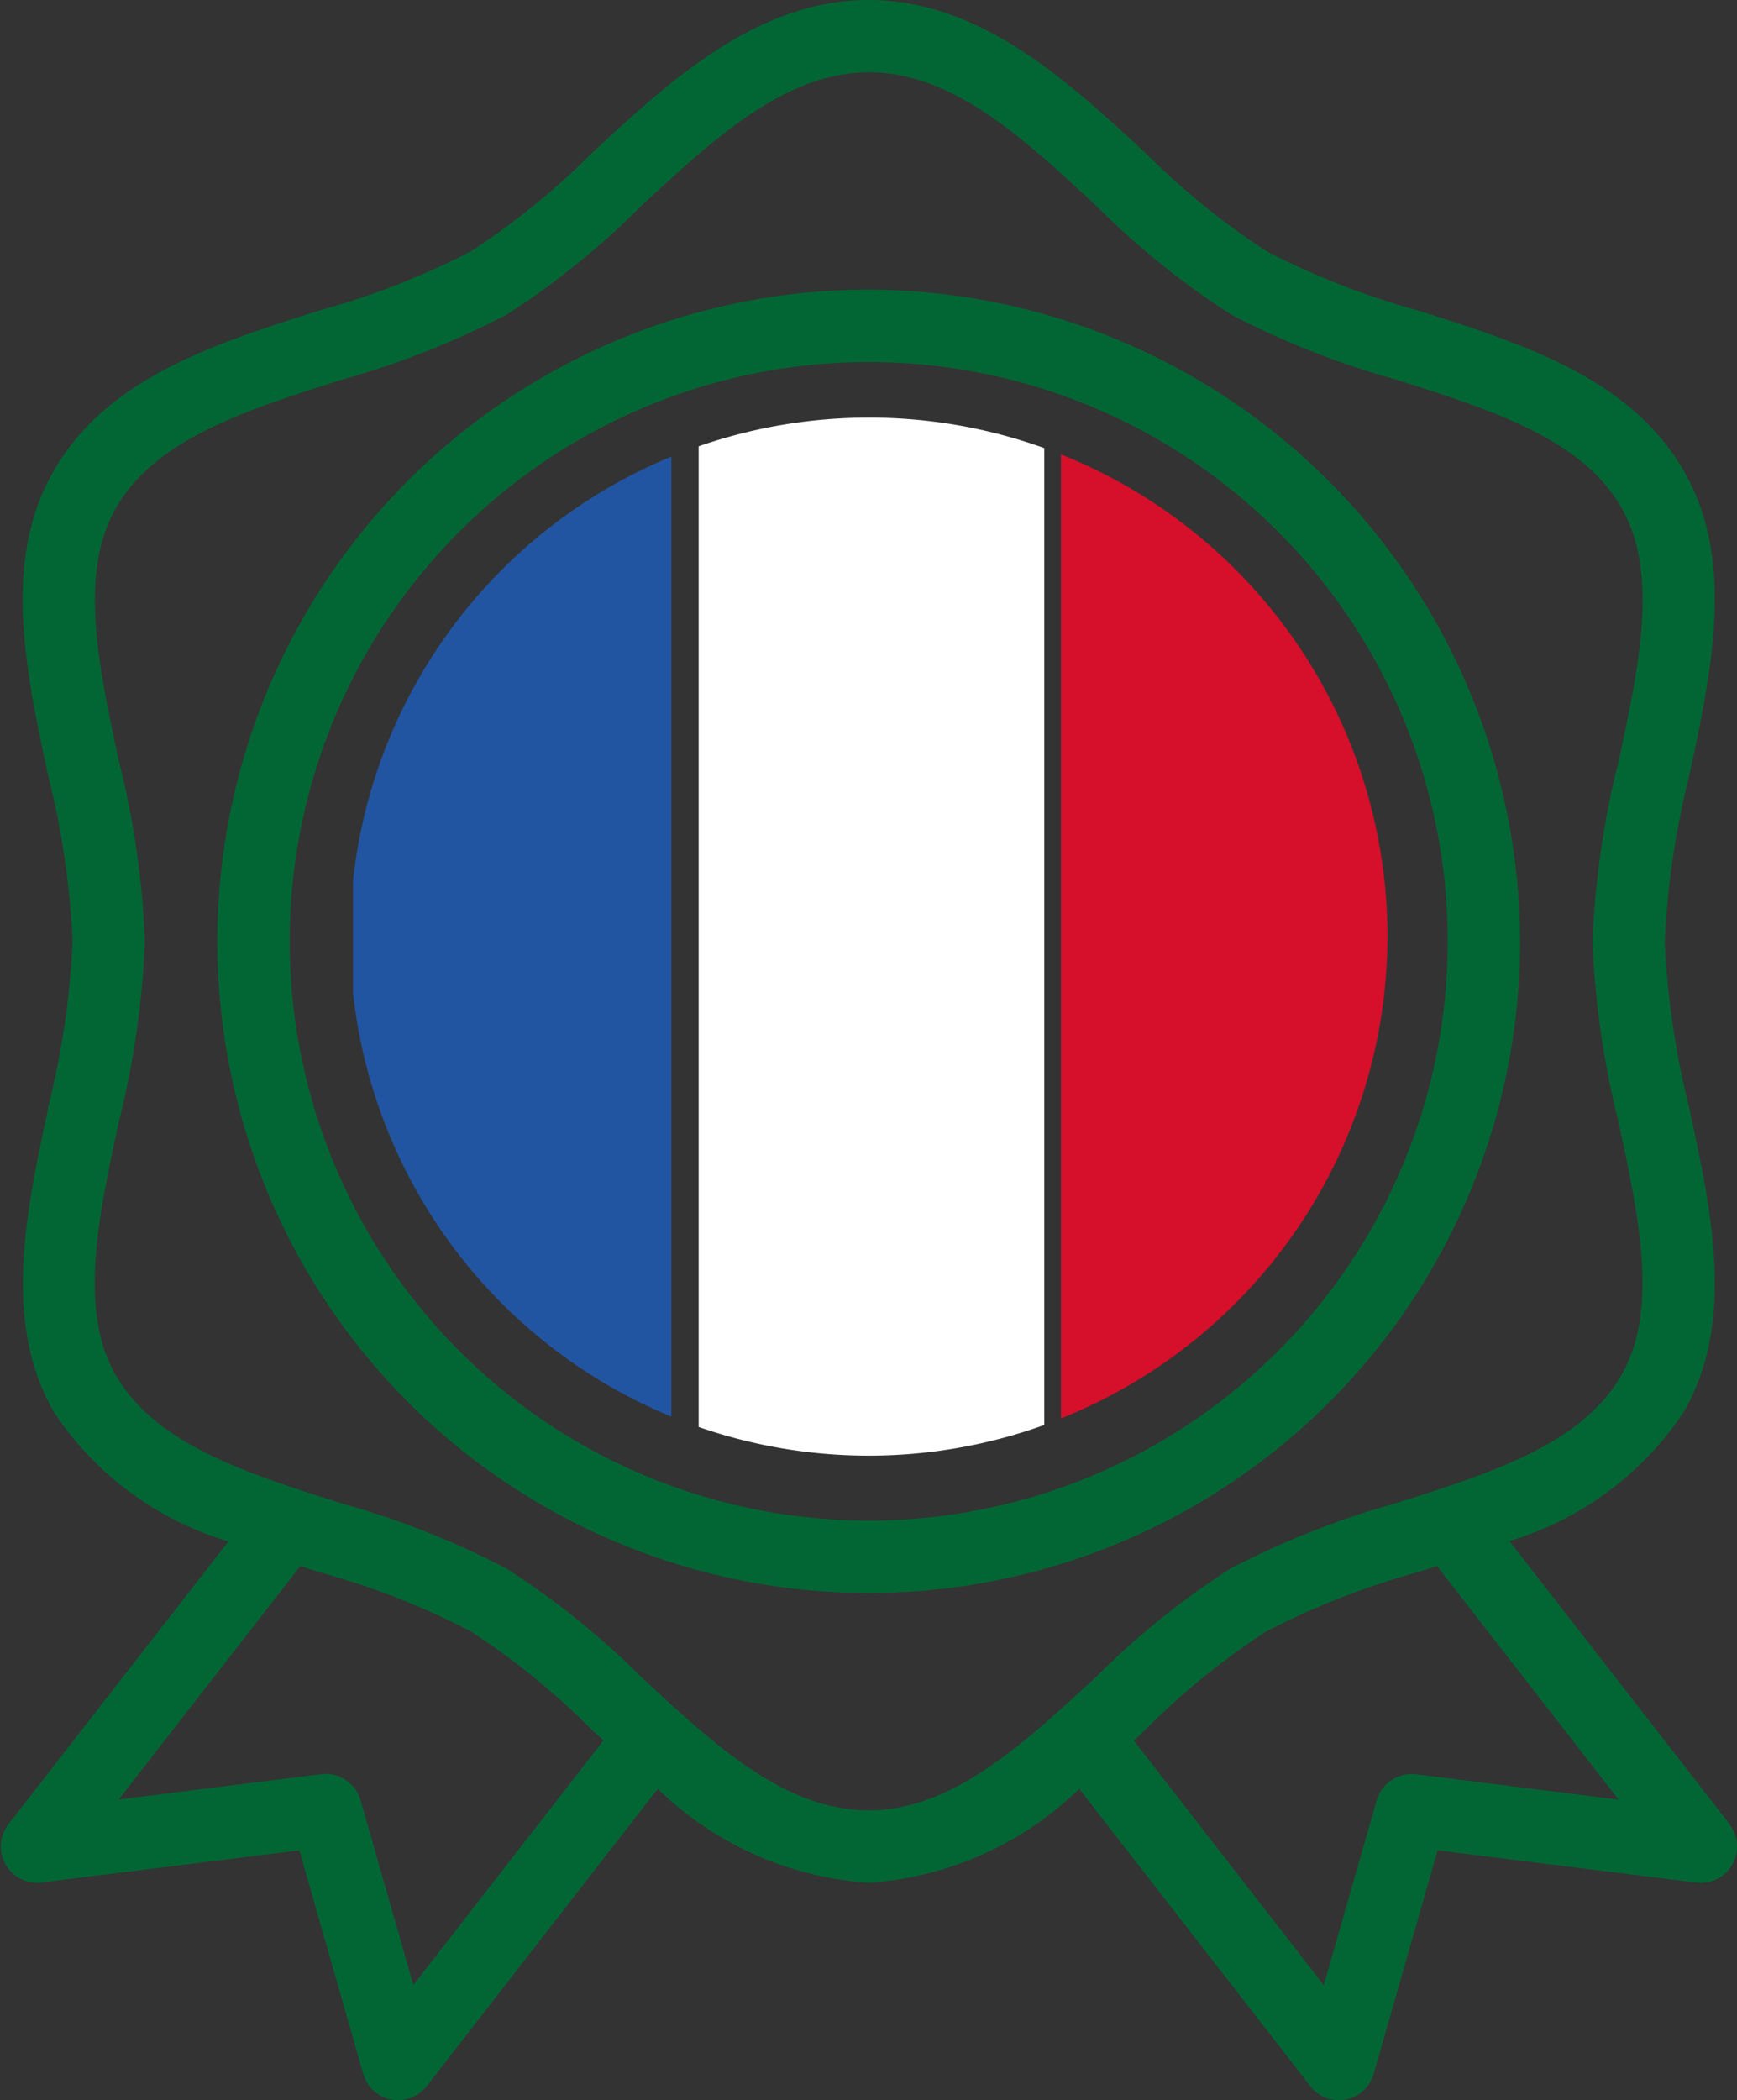<svg id="Calque_1" data-name="Calque 1" xmlns="http://www.w3.org/2000/svg" viewBox="0 0 323.28 390.7"><rect x="0" y="0" width="323.28" height="390.7" fill="#333333" stroke="none"/><defs><style>.cls-1{fill:#026634;}.cls-2{fill:#fff;}.cls-3{fill:#2255a1;}.cls-4{fill:#d60f2a;}</style></defs><g id="Groupe_1892" data-name="Groupe 1892"><g id="Groupe_1887" data-name="Groupe 1887"><path id="Tracé_5095" data-name="Tracé 5095" class="cls-1" d="M359.89,344.15l-41-52.69h0a59.44,59.44,0,0,0,32.44-24c9.63-16.65,5.27-37,1-56.71A155.45,155.45,0,0,1,347.81,180a155.84,155.84,0,0,1,4.57-31l.05-.24c4.2-19.58,8.49-39.86-1.12-56.44-10-17.3-30.13-23.67-49.65-29.84a144.77,144.77,0,0,1-27.89-10.91,138.32,138.32,0,0,1-22.54-18.26C236.82,20,220.51,4.79,199.65,4.79S162.43,20,148,33.39a138.37,138.37,0,0,1-22.33,18.12,145.32,145.32,0,0,1-28.12,11C78.1,68.67,58,75,48,92.32c-9.66,16.7-5.3,37.06-1.07,56.74a154.58,154.58,0,0,1,4.55,30.77,154.19,154.19,0,0,1-4.57,31l0,.25c-4.19,19.58-8.5,39.86,1.16,56.5a59.36,59.36,0,0,0,32.42,23.95l-41,52.68A6.75,6.75,0,0,0,45.54,355l48.15-6,11.89,41.59a6.72,6.72,0,0,0,5.2,4.77,6.82,6.82,0,0,0,6.6-2.48l43-55.32a62.38,62.38,0,0,0,39.3,17.48,62.28,62.28,0,0,0,39.15-17.48l43,55.29a6.7,6.7,0,0,0,5.32,2.63,6.85,6.85,0,0,0,1.28-.12,6.71,6.71,0,0,0,5.19-4.77L305.53,349l48.15,6a6.74,6.74,0,0,0,6.16-10.82M59.6,260.79c-7.05-12.2-3.41-29.18.44-47.12a166.07,166.07,0,0,0,4.9-33.78,164,164,0,0,0-4.86-33.57c-3.85-18-7.5-35-.45-47.18,7.41-12.76,24.22-18.09,42-23.72a158.21,158.21,0,0,0,30.76-12.17,149.24,149.24,0,0,0,24.76-20c13.88-12.85,27-25,42.54-25s28.67,12.13,42.48,25a149.57,149.57,0,0,0,24.94,20.06,156.86,156.86,0,0,0,30.58,12.06c17.82,5.66,34.66,11,42,23.77,7.06,12.21,3.4,29.18-.44,47.12A165.36,165.36,0,0,0,334.36,180a164.69,164.69,0,0,0,4.85,33.56c3.87,18,7.51,35,.45,47.18-7.41,12.76-24.2,18.09-42,23.72a157.45,157.45,0,0,0-30.77,12.18,149.13,149.13,0,0,0-24.74,19.92c-13.88,12.83-27,25-42.55,25s-28.67-12.14-42.48-25a148.45,148.45,0,0,0-24.94-20,156.21,156.21,0,0,0-30.57-12.08c-17.81-5.65-34.64-11-42-23.77m34.26,35.4,3.77,1.21a142.69,142.69,0,0,1,27.84,10.88A136.1,136.1,0,0,1,148,326.46l2.29,2.09-35.39,45.51-9.83-34.39a6.77,6.77,0,0,0-6.47-4.89,4.85,4.85,0,0,0-.84.05l-37.71,4.72Zm157.42,30.29a137.35,137.35,0,0,1,22.33-18.11,144.87,144.87,0,0,1,28.11-11l3.69-1.18,33.8,43.46-37.72-4.72a6.8,6.8,0,0,0-7.3,4.83l-9.86,34.4L249,328.6Z" transform="translate(-37.97 -4.79)"/></g><g id="Groupe_1888" data-name="Groupe 1888"><path id="Tracé_5096" data-name="Tracé 5096" class="cls-1" d="M199.65,58.67A121.23,121.23,0,1,0,320.88,179.91h0A121.58,121.58,0,0,0,199.65,58.67M307.41,179.91A107.76,107.76,0,1,1,199.65,72.14,107.75,107.75,0,0,1,307.41,179.91" transform="translate(-37.97 -4.79)"/></g><g id="Groupe_1889" data-name="Groupe 1889"><path id="Tracé_5097" data-name="Tracé 5097" class="cls-2" d="M199.63,82.48A96.35,96.35,0,0,0,168,87.81V270.24a96.47,96.47,0,0,0,64.33-.37V88.15a96,96,0,0,0-32.68-5.67" transform="translate(-37.97 -4.79)"/></g><g id="Groupe_1890" data-name="Groupe 1890"><path id="Tracé_5098" data-name="Tracé 5098" class="cls-3" d="M162.92,268.31V89.73a96.62,96.62,0,0,0-59.23,78.72V189.6a96.6,96.6,0,0,0,59.23,78.71" transform="translate(-37.97 -4.79)"/></g><g id="Groupe_1891" data-name="Groupe 1891"><path id="Tracé_5099" data-name="Tracé 5099" class="cls-4" d="M296.2,179a96.59,96.59,0,0,0-60.77-89.68V268.66A96.69,96.69,0,0,0,296.2,179" transform="translate(-37.97 -4.79)"/></g></g></svg>